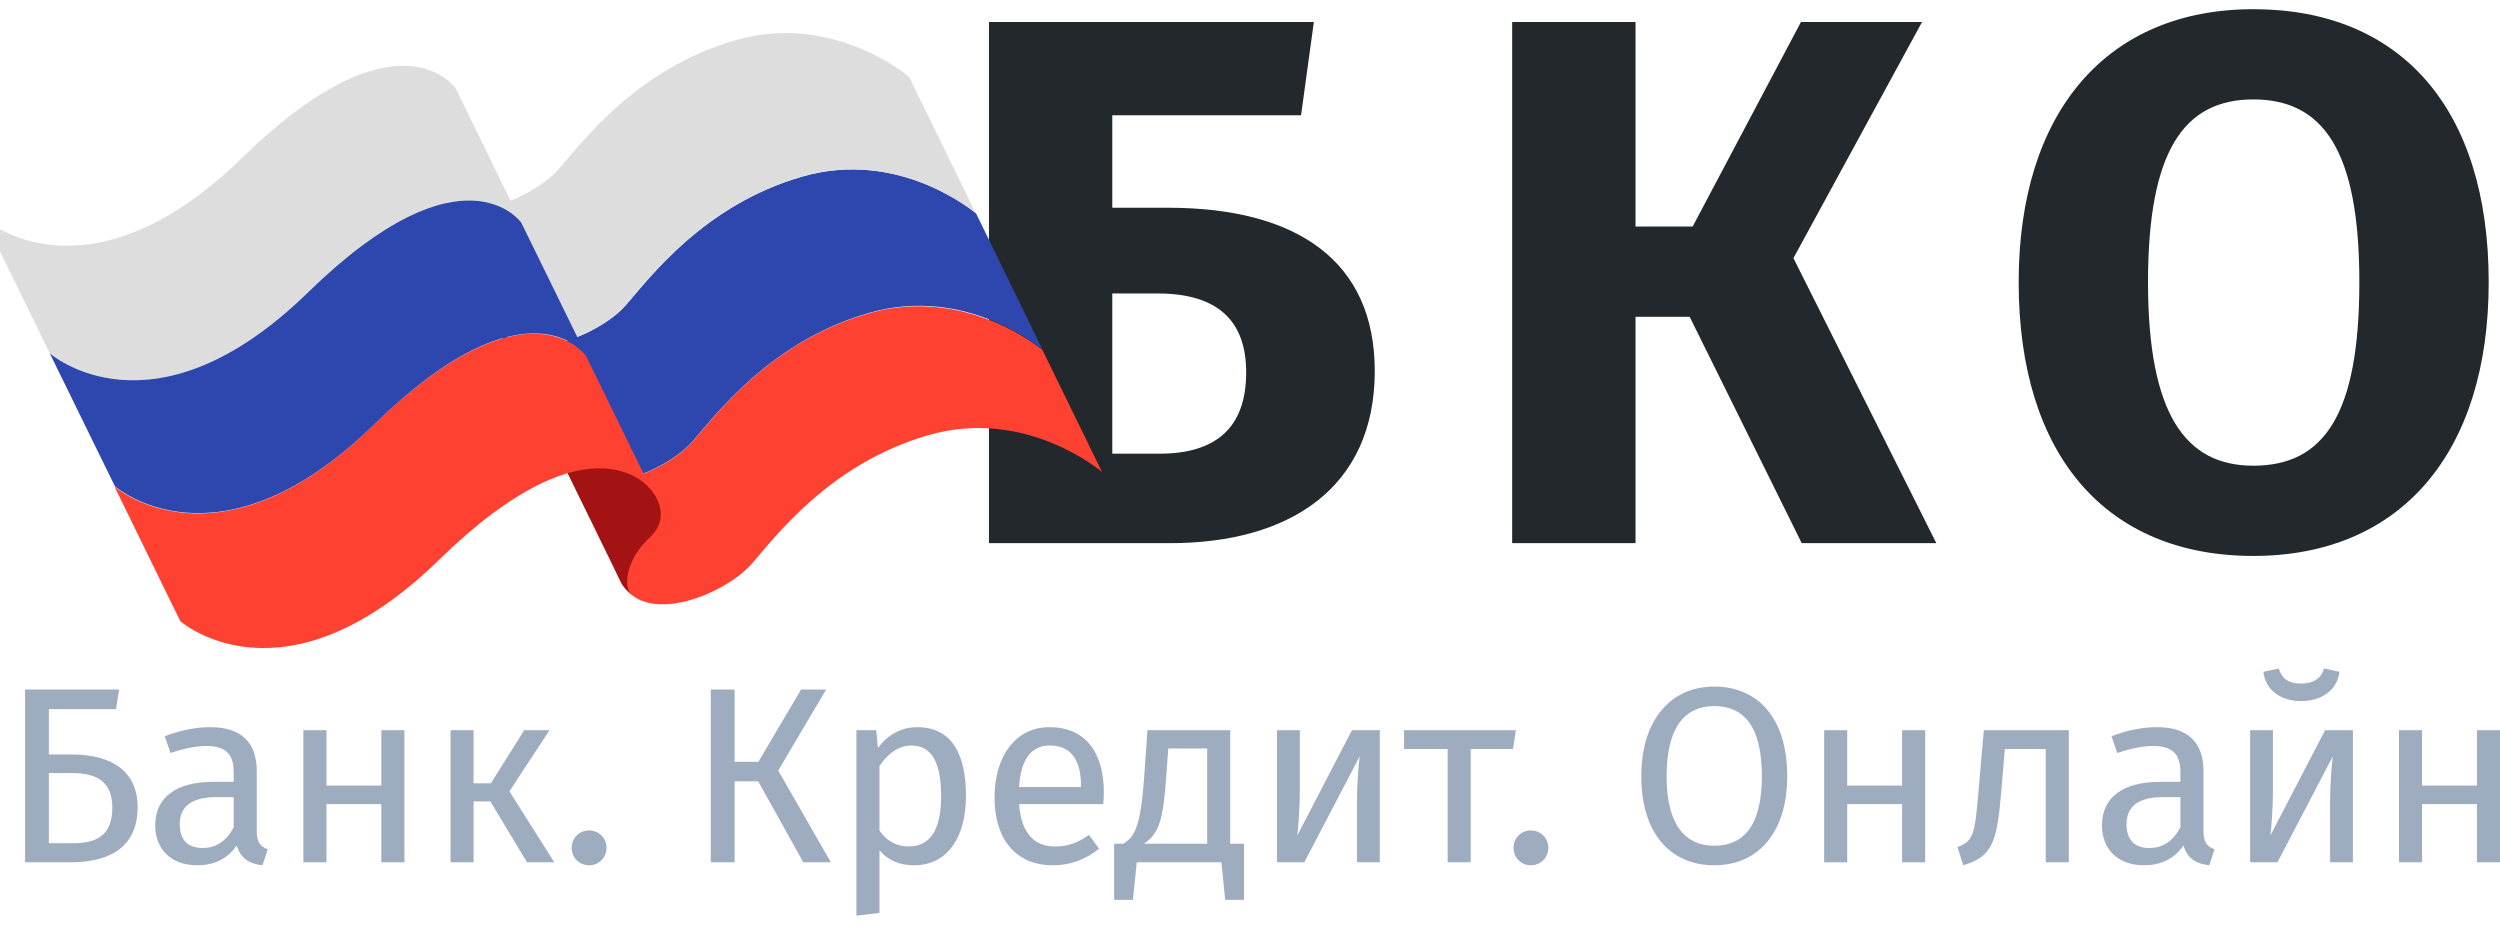 <svg width="96" height="36" viewBox="0 0 96 36" fill="none" xmlns="http://www.w3.org/2000/svg">
<g clip-path="url(#clip0_720_14209)">
<path d="M2.753 28.972C4.303 28.972 5.285 29.627 5.285 30.994C5.285 32.525 4.217 33.112 2.715 33.112H0.963V26.479H4.573L4.457 27.23H1.877V28.972H2.753ZM2.792 32.38C3.668 32.38 4.313 32.12 4.313 31.013C4.313 30.031 3.735 29.685 2.763 29.685H1.877V32.38H2.792Z" fill="#9DADBF"/>
<path d="M9.859 31.928C9.859 32.37 10.022 32.515 10.282 32.611L10.08 33.227C9.57 33.169 9.243 32.967 9.089 32.467C8.732 32.996 8.193 33.227 7.577 33.227C6.566 33.227 5.96 32.602 5.96 31.697C5.96 30.609 6.778 30.022 8.193 30.022H8.973V29.646C8.973 28.915 8.617 28.645 7.914 28.645C7.539 28.645 7.067 28.741 6.547 28.915L6.326 28.27C6.951 28.039 7.51 27.923 8.078 27.923C9.3 27.923 9.859 28.549 9.859 29.608V31.928ZM7.779 32.563C8.299 32.563 8.684 32.303 8.973 31.774V30.609H8.309C7.375 30.609 6.903 30.955 6.903 31.648C6.903 32.245 7.202 32.563 7.779 32.563Z" fill="#9DADBF"/>
<path d="M14.644 33.112V30.878H12.536V33.112H11.65V28.039H12.536V30.166H14.644V28.039H15.529V33.112H14.644Z" fill="#9DADBF"/>
<path d="M21.102 28.039L19.562 30.387L21.285 33.112H20.236L18.83 30.773H18.185V33.112H17.3V28.039H18.185V30.079H18.85L20.13 28.039H21.102Z" fill="#9DADBF"/>
<path d="M22.617 31.889C23.002 31.889 23.291 32.188 23.291 32.553C23.291 32.929 23.002 33.227 22.617 33.227C22.242 33.227 21.953 32.929 21.953 32.553C21.953 32.188 22.242 31.889 22.617 31.889Z" fill="#9DADBF"/>
<path d="M31.723 26.479L29.884 29.588L31.905 33.112H30.847L29.114 30.002H28.209V33.112H27.294V26.479H28.209V29.252H29.123L30.76 26.479H31.723Z" fill="#9DADBF"/>
<path d="M35.216 27.923C36.563 27.923 37.093 28.972 37.093 30.57C37.093 32.111 36.41 33.227 35.1 33.227C34.552 33.227 34.099 33.044 33.772 32.65V35.056L32.886 35.162V28.039H33.647L33.714 28.722C34.09 28.202 34.638 27.923 35.216 27.923ZM34.889 32.505C35.697 32.505 36.14 31.899 36.14 30.57C36.14 29.252 35.755 28.626 34.994 28.626C34.455 28.626 34.041 29.011 33.772 29.415V31.889C34.032 32.284 34.426 32.505 34.889 32.505Z" fill="#9DADBF"/>
<path d="M42.387 30.426C42.387 30.599 42.377 30.763 42.367 30.878H39.133C39.22 32.053 39.768 32.505 40.5 32.505C41.001 32.505 41.376 32.37 41.819 32.062L42.204 32.592C41.703 32.986 41.135 33.227 40.433 33.227C39.017 33.227 38.19 32.236 38.19 30.628C38.19 29.049 38.989 27.923 40.298 27.923C41.665 27.923 42.387 28.876 42.387 30.426ZM41.511 30.224V30.166C41.511 29.174 41.116 28.626 40.317 28.626C39.643 28.626 39.2 29.098 39.133 30.224H41.511Z" fill="#9DADBF"/>
<path d="M47.24 32.399H47.77V34.556H47.048L46.903 33.112H43.65L43.505 34.556H42.783V32.399H43.139C43.515 32.149 43.784 31.908 43.929 29.925L44.063 28.039H47.24V32.399ZM46.355 32.399V28.741H44.862L44.785 29.81C44.66 31.572 44.497 31.995 43.929 32.399H46.355Z" fill="#9DADBF"/>
<path d="M52.984 28.039V33.112H52.108V30.821C52.108 29.925 52.194 29.155 52.214 29.04L50.086 33.112H49.037V28.039H49.913V30.33C49.913 31.119 49.836 31.956 49.817 32.082L51.915 28.039H52.984Z" fill="#9DADBF"/>
<path d="M58.208 28.039L58.102 28.761H56.476V33.112H55.59V28.761H53.915V28.039H58.208Z" fill="#9DADBF"/>
<path d="M58.782 31.889C59.167 31.889 59.456 32.188 59.456 32.553C59.456 32.929 59.167 33.227 58.782 33.227C58.407 33.227 58.118 32.929 58.118 32.553C58.118 32.188 58.407 31.889 58.782 31.889Z" fill="#9DADBF"/>
<path d="M65.827 26.364C67.493 26.364 68.629 27.567 68.629 29.8C68.629 31.995 67.493 33.227 65.827 33.227C64.172 33.227 63.026 32.033 63.026 29.81C63.026 27.625 64.172 26.364 65.827 26.364ZM65.827 27.114C64.72 27.114 63.998 27.894 63.998 29.81C63.998 31.726 64.749 32.476 65.827 32.476C66.944 32.476 67.656 31.726 67.656 29.8C67.656 27.894 66.963 27.114 65.827 27.114Z" fill="#9DADBF"/>
<path d="M73.041 33.112V30.878H70.933V33.112H70.047V28.039H70.933V30.166H73.041V28.039H73.927V33.112H73.041Z" fill="#9DADBF"/>
<path d="M76.179 28.039H79.442V33.112H78.556V28.761H76.987L76.843 30.455C76.679 32.39 76.487 32.89 75.389 33.227L75.168 32.525C75.794 32.293 75.832 32.033 75.977 30.358L76.179 28.039Z" fill="#9DADBF"/>
<path d="M84.614 31.928C84.614 32.37 84.778 32.515 85.038 32.611L84.835 33.227C84.325 33.169 83.998 32.967 83.844 32.467C83.488 32.996 82.949 33.227 82.333 33.227C81.322 33.227 80.715 32.602 80.715 31.697C80.715 30.609 81.534 30.022 82.949 30.022H83.728V29.646C83.728 28.915 83.372 28.645 82.669 28.645C82.294 28.645 81.822 28.741 81.303 28.915L81.081 28.27C81.707 28.039 82.265 27.923 82.833 27.923C84.056 27.923 84.614 28.549 84.614 29.608V31.928ZM82.535 32.563C83.055 32.563 83.44 32.303 83.728 31.774V30.609H83.064C82.13 30.609 81.659 30.955 81.659 31.648C81.659 32.245 81.957 32.563 82.535 32.563Z" fill="#9DADBF"/>
<path d="M88.359 26.922C87.589 26.922 86.992 26.508 86.915 25.796L87.502 25.671C87.637 26.084 87.906 26.248 88.359 26.248C88.811 26.248 89.11 26.084 89.245 25.671L89.832 25.796C89.755 26.508 89.139 26.922 88.359 26.922ZM90.352 28.039V33.112H89.476V30.821C89.476 29.925 89.562 29.155 89.582 29.04L87.454 33.112H86.405V28.039H87.281V30.33C87.281 31.119 87.204 31.956 87.184 32.082L89.283 28.039H90.352Z" fill="#9DADBF"/>
<path d="M95.115 33.112V30.878H93.006V33.112H92.121V28.039H93.006V30.166H95.115V28.039H96V33.112H95.115Z" fill="#9DADBF"/>
<path d="M44.849 7.977C49.845 7.977 52.791 10.056 52.791 14.244C52.791 18.749 49.499 20.857 44.936 20.857H37.976V0.844H50.452L49.961 4.425H42.712V7.977H44.849ZM44.532 17.421C46.64 17.421 47.853 16.468 47.853 14.302C47.853 12.309 46.755 11.269 44.445 11.269H42.712V17.421H44.532Z" fill="#23282C"/>
<path d="M73.807 0.844L68.868 9.912L74.355 20.857H69.186L64.883 12.165H62.804V20.857H58.067V0.844H62.804V8.699H64.998L69.157 0.844H73.807Z" fill="#23282C"/>
<path d="M86.527 0.353C92.187 0.353 95.566 4.165 95.566 10.836C95.566 17.392 92.187 21.348 86.527 21.348C80.895 21.348 77.517 17.507 77.517 10.836C77.517 4.309 80.895 0.353 86.527 0.353ZM86.527 3.818C83.87 3.818 82.484 5.782 82.484 10.836C82.484 15.919 83.928 17.883 86.527 17.883C89.242 17.883 90.599 15.919 90.599 10.836C90.599 5.782 89.213 3.818 86.527 3.818Z" fill="#23282C"/>
<path d="M26.586 16.966C27.498 15.922 29.58 13.117 33.351 12.033C37.121 10.949 40.032 13.444 40.032 13.444L42.317 18.124C42.317 18.124 39.41 15.617 35.636 16.714C31.862 17.811 29.783 20.603 28.871 21.647C27.874 22.797 24.72 24.141 23.818 22.297C23.634 21.908 22.693 19.997 21.533 17.617C22.448 19.463 25.592 18.103 26.586 16.966Z" fill="#FF4132"/>
<path d="M24.035 11.718C24.948 10.674 27.03 7.869 30.8 6.785C34.574 5.688 37.481 8.195 37.481 8.195L40.035 13.43C40.035 13.43 37.128 10.923 33.354 12.02C29.58 13.117 27.502 15.909 26.589 16.953C25.592 18.103 22.438 19.447 21.536 17.603C20.74 15.958 19.815 14.094 18.982 12.368C19.884 14.212 23.038 12.868 24.035 11.718Z" fill="#2D47AE"/>
<path d="M21.468 6.479C22.38 5.435 24.462 2.631 28.232 1.547C32.006 0.449 34.914 2.957 34.914 2.957L37.468 8.192C37.468 8.192 34.56 5.684 30.786 6.782C27.013 7.879 24.934 10.67 24.022 11.714C23.025 12.865 19.87 14.208 18.968 12.365C17.88 10.145 16.906 8.141 16.415 7.13C17.329 8.977 20.471 7.63 21.468 6.479Z" fill="#DDDDDD"/>
<path d="M24.214 22.799C23.95 22.503 24.029 21.484 24.947 20.64C25.864 19.797 25.017 18.836 25.017 18.836C25.017 18.836 23.566 16.807 21.802 18.171C21.802 18.171 23.766 22.17 23.854 22.378C23.959 22.576 24.214 22.799 24.214 22.799Z" fill="#E52323"/>
<path opacity="0.47" d="M24.214 22.799C23.95 22.503 24.029 21.484 24.947 20.64C25.864 19.797 25.017 18.836 25.017 18.836C25.017 18.836 23.566 16.807 21.802 18.171C21.802 18.171 23.766 22.17 23.854 22.378C23.959 22.576 24.214 22.799 24.214 22.799Z" fill="#5C0101"/>
<path d="M9.306 6.05C15.277 0.227 17.49 3.38 17.49 3.38L20.018 8.551C20.018 8.551 17.808 5.385 11.834 11.221C5.859 17.057 1.911 13.567 1.911 13.567L-0.616 8.396C-0.62 8.409 3.331 11.886 9.306 6.05Z" fill="#DDDDDD"/>
<path d="M14.319 16.338C20.29 10.516 22.503 13.668 22.503 13.668L25.03 18.84C25.03 18.84 22.821 15.674 16.847 21.509C10.876 27.332 6.924 23.855 6.924 23.855L4.396 18.684C4.41 18.688 8.361 22.164 14.319 16.338Z" fill="#FF4132"/>
<path d="M11.834 11.221C17.805 5.398 20.017 8.551 20.017 8.551L22.519 13.659C22.519 13.659 20.31 10.492 14.335 16.328C8.364 22.151 4.413 18.674 4.413 18.674L1.911 13.567C1.911 13.567 5.859 17.057 11.834 11.221Z" fill="#2D47AE"/>
</g>
<defs>
<clipPath id="clip0_720_14209">
<rect width="96" height="36" fill="white"/>
</clipPath>
</defs>
</svg>

